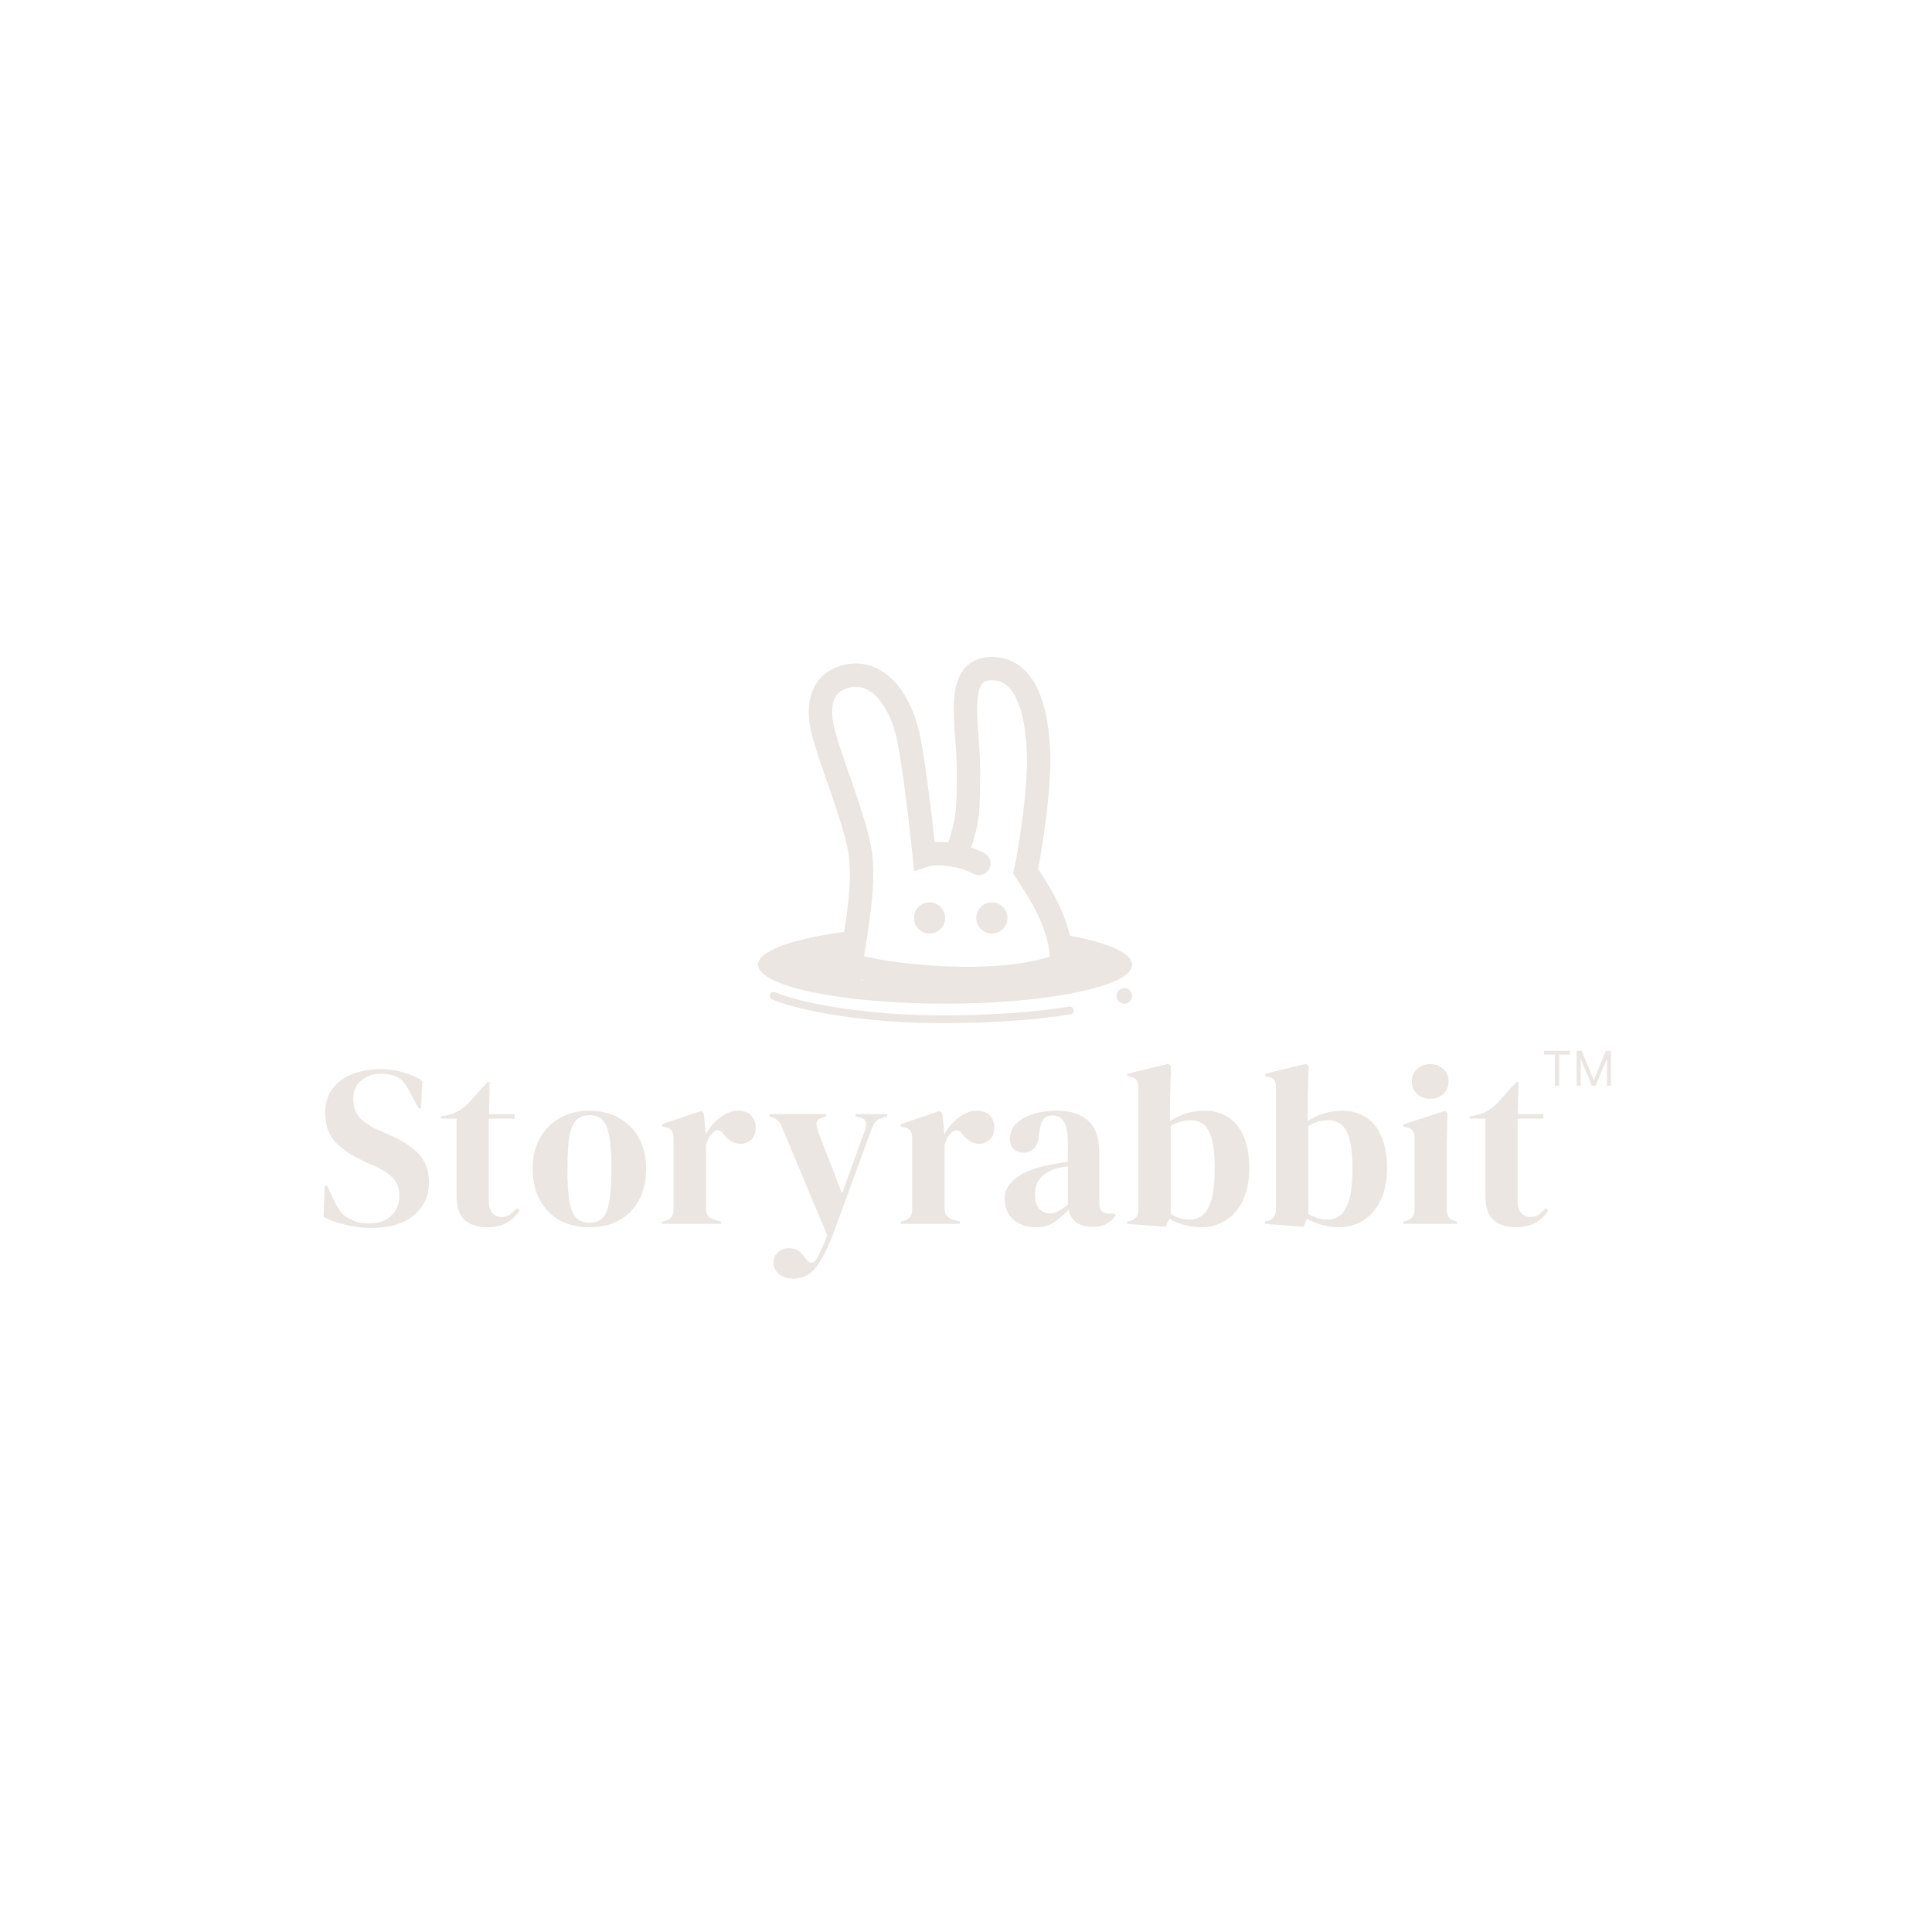 <svg width="500" height="500" viewBox="0 0 500 500" fill="none" xmlns="http://www.w3.org/2000/svg">
<path fill-rule="evenodd" clip-rule="evenodd" d="M408.032 271.946H409.339L412.411 279.451H412.517L415.59 271.946H416.896V280.987H415.872V274.118H415.784L412.959 280.987H411.97L409.145 274.118H409.056V280.987H408.032V271.946ZM301.677 317.494L291.698 316.726V316.135L292.289 316.017C293.824 315.663 294.592 314.679 294.592 313.065V281.474C294.592 280.648 294.454 280.018 294.178 279.585C293.942 279.152 293.43 278.857 292.643 278.699L291.816 278.463V277.872L302.327 275.333L303.036 275.865L302.799 284.191V290.154C304.098 289.249 305.516 288.58 307.051 288.147C308.586 287.674 310.141 287.438 311.716 287.438C313.959 287.438 315.947 287.97 317.679 289.032C319.411 290.056 320.77 291.67 321.754 293.874C322.777 296.039 323.289 298.834 323.289 302.259C323.289 305.684 322.718 308.538 321.577 310.821C320.474 313.065 318.978 314.758 317.089 315.899C315.239 317.041 313.192 317.612 310.948 317.612C309.491 317.612 308.015 317.415 306.519 317.021C305.063 316.628 303.764 316.076 302.622 315.368L301.677 317.494ZM307.996 315.604C309.255 315.604 310.357 315.21 311.302 314.423C312.247 313.636 312.995 312.297 313.546 310.408C314.097 308.479 314.373 305.841 314.373 302.495C314.373 299.149 314.117 296.571 313.605 294.76C313.093 292.949 312.365 291.69 311.42 290.981C310.515 290.272 309.413 289.918 308.114 289.918C306.263 289.918 304.551 290.43 302.977 291.453V314.128C303.724 314.6 304.492 314.974 305.279 315.25C306.067 315.486 306.972 315.604 307.996 315.604ZM327.336 316.726L337.315 317.494L338.26 315.368C339.401 316.076 340.701 316.628 342.157 317.021C343.653 317.415 345.129 317.612 346.586 317.612C348.829 317.612 350.876 317.041 352.727 315.899C354.616 314.758 356.112 313.065 357.214 310.821C358.356 308.538 358.927 305.684 358.927 302.259C358.927 298.834 358.415 296.039 357.391 293.874C356.407 291.67 355.049 290.056 353.317 289.032C351.585 287.97 349.597 287.438 347.353 287.438C345.779 287.438 344.224 287.674 342.688 288.147C341.153 288.58 339.736 289.249 338.437 290.154V284.191L338.673 275.865L337.965 275.333L327.454 277.872V278.463L328.281 278.699C329.068 278.857 329.58 279.152 329.816 279.585C330.092 280.018 330.229 280.648 330.229 281.474V313.065C330.229 314.679 329.462 315.663 327.927 316.017L327.336 316.135V316.726ZM346.94 314.423C345.995 315.21 344.893 315.604 343.633 315.604C342.61 315.604 341.704 315.486 340.917 315.25C340.13 314.974 339.362 314.6 338.614 314.128V291.453C340.189 290.43 341.901 289.918 343.751 289.918C345.05 289.918 346.153 290.272 347.058 290.981C348.003 291.69 348.731 292.949 349.243 294.76C349.755 296.571 350.01 299.149 350.01 302.495C350.01 305.841 349.735 308.479 349.184 310.408C348.633 312.297 347.885 313.636 346.94 314.423ZM370.165 284.369C368.827 284.369 367.685 283.956 366.74 283.129C365.835 282.263 365.382 281.181 365.382 279.882C365.382 278.543 365.835 277.461 366.74 276.634C367.685 275.807 368.827 275.394 370.165 275.394C371.503 275.394 372.625 275.807 373.531 276.634C374.436 277.461 374.889 278.543 374.889 279.882C374.889 281.181 374.436 282.263 373.531 283.129C372.625 283.956 371.503 284.369 370.165 284.369ZM363.197 316.727V316.137L364.024 315.901C364.811 315.665 365.343 315.31 365.618 314.838C365.933 314.366 366.091 313.736 366.091 312.948V294.466C366.091 293.64 365.933 293.03 365.618 292.636C365.343 292.203 364.811 291.908 364.024 291.75L363.197 291.573V290.983L374.003 287.499L374.594 288.089L374.416 296.474V313.007C374.416 313.795 374.554 314.425 374.83 314.897C375.145 315.369 375.676 315.724 376.424 315.96L377.015 316.137V316.727H363.197ZM392.398 317.613C389.879 317.613 387.91 316.983 386.493 315.724C385.115 314.464 384.427 312.456 384.427 309.701V289.506H380.352V288.916L381.769 288.68C382.99 288.404 384.033 288.01 384.899 287.499C385.804 286.987 386.69 286.298 387.556 285.432L392.398 280.059H392.988L392.811 288.325H399.425V289.506H392.752V310.764C392.752 312.141 393.047 313.185 393.638 313.893C394.268 314.602 395.055 314.956 396 314.956C396.827 314.956 397.555 314.759 398.185 314.365C398.814 313.932 399.444 313.362 400.074 312.653L400.665 313.244C399.877 314.582 398.795 315.645 397.417 316.432C396.039 317.219 394.366 317.613 392.398 317.613ZM262.301 315.665C263.875 316.964 265.804 317.613 268.087 317.613C270.055 317.613 271.65 317.18 272.87 316.314C274.13 315.409 275.35 314.326 276.531 313.067C276.846 314.405 277.496 315.487 278.48 316.314C279.503 317.101 280.881 317.495 282.613 317.495C284.227 317.495 285.467 317.239 286.333 316.727C287.238 316.216 288.065 315.487 288.813 314.543L288.282 314.07H286.983C285.329 314.07 284.503 313.185 284.503 311.413V298.364C284.503 294.506 283.538 291.731 281.609 290.038C279.72 288.306 277.023 287.44 273.52 287.44C271.355 287.44 269.347 287.715 267.497 288.266C265.647 288.818 264.151 289.644 263.009 290.746C261.907 291.849 261.356 293.207 261.356 294.821C261.356 295.884 261.69 296.73 262.36 297.36C263.029 297.99 263.875 298.305 264.899 298.305C266.001 298.305 266.926 297.911 267.674 297.124C268.422 296.336 268.835 295.096 268.914 293.404L269.032 292.754C269.189 291.258 269.544 290.215 270.095 289.625C270.646 288.995 271.394 288.68 272.339 288.68C273.716 288.68 274.72 289.231 275.35 290.333C276.019 291.396 276.354 293.266 276.354 295.943V300.607C275.488 300.765 274.661 300.922 273.874 301.08C273.087 301.198 272.378 301.316 271.748 301.434C267.694 302.221 264.722 303.402 262.832 304.977C260.942 306.512 259.998 308.205 259.998 310.055C259.998 312.496 260.765 314.366 262.301 315.665ZM273.874 313.48C273.205 313.834 272.476 314.011 271.689 314.011C270.626 314.011 269.721 313.618 268.973 312.83C268.225 312.004 267.851 310.783 267.851 309.169C267.851 307.28 268.382 305.784 269.445 304.682C270.548 303.54 272.004 302.733 273.815 302.261C274.327 302.182 274.779 302.103 275.173 302.025L276.354 301.788V311.708C275.409 312.496 274.583 313.086 273.874 313.48ZM233.115 316.727V316.137L234 315.901C234.788 315.665 235.319 315.31 235.595 314.838C235.909 314.366 236.067 313.755 236.067 313.007V294.526C236.067 293.659 235.909 293.03 235.595 292.636C235.319 292.203 234.788 291.908 234 291.75L233.115 291.514V290.924L243.271 287.499L243.861 288.089L244.393 293.167V293.64C244.944 292.538 245.652 291.534 246.518 290.628C247.424 289.684 248.408 288.916 249.471 288.325C250.573 287.735 251.656 287.44 252.718 287.44C254.214 287.44 255.356 287.853 256.143 288.68C256.93 289.506 257.324 290.55 257.324 291.809C257.324 293.148 256.93 294.191 256.143 294.939C255.395 295.647 254.49 296.002 253.427 296.002C251.774 296.002 250.317 295.175 249.057 293.522L248.939 293.404C248.546 292.852 248.093 292.557 247.581 292.518C247.069 292.439 246.597 292.675 246.164 293.226C245.77 293.581 245.436 294.014 245.16 294.526C244.924 294.998 244.688 295.549 244.452 296.179V312.653C244.452 314.228 245.141 315.212 246.518 315.606L248.408 316.137V316.727H233.115ZM201.556 329.718C202.501 330.506 203.761 330.899 205.336 330.899C207.776 330.899 209.764 329.876 211.299 327.829C212.835 325.782 214.37 322.692 215.905 318.558L225.412 292.636C225.727 291.731 226.061 291.022 226.416 290.511C226.77 289.999 227.4 289.605 228.305 289.33L229.604 288.916V288.326H221.397V288.916L222.637 289.212C223.542 289.448 224.034 289.881 224.113 290.511C224.191 291.101 224.073 291.849 223.758 292.755L217.913 308.875L211.772 292.932C211.457 292.026 211.299 291.278 211.299 290.688C211.339 290.058 211.791 289.605 212.657 289.33L213.838 288.857V288.326H199.136V288.916L200.198 289.33C200.907 289.645 201.419 290.038 201.734 290.511C202.049 290.944 202.344 291.534 202.619 292.282L214.075 319.68C213.484 321.294 212.953 322.574 212.48 323.518C212.047 324.503 211.654 325.29 211.299 325.88C210.433 327.101 209.567 327.12 208.701 325.939L208.288 325.467C207.776 324.68 207.186 324.07 206.516 323.637C205.847 323.243 205.021 323.046 204.036 323.046C203.052 323.046 202.167 323.381 201.379 324.05C200.592 324.719 200.198 325.605 200.198 326.707C200.198 327.927 200.651 328.931 201.556 329.718ZM171.367 316.727V316.137L172.253 315.901C173.04 315.665 173.572 315.31 173.847 314.838C174.162 314.366 174.32 313.755 174.32 313.007V294.526C174.32 293.659 174.162 293.03 173.847 292.636C173.572 292.203 173.04 291.908 172.253 291.75L171.367 291.514V290.924L181.523 287.499L182.114 288.089L182.645 293.167V293.64C183.196 292.538 183.905 291.534 184.771 290.628C185.676 289.684 186.661 288.916 187.723 288.325C188.826 287.735 189.908 287.44 190.971 287.44C192.467 287.44 193.608 287.853 194.396 288.68C195.183 289.506 195.577 290.55 195.577 291.809C195.577 293.148 195.183 294.191 194.396 294.939C193.648 295.647 192.742 296.002 191.68 296.002C190.026 296.002 188.57 295.175 187.31 293.522L187.192 293.404C186.798 292.852 186.346 292.557 185.834 292.518C185.322 292.439 184.85 292.675 184.417 293.226C184.023 293.581 183.688 294.014 183.413 294.526C183.177 294.998 182.94 295.549 182.704 296.179V312.653C182.704 314.228 183.393 315.212 184.771 315.606L186.661 316.137V316.727H171.367ZM144.781 315.783C146.986 317.003 149.584 317.613 152.576 317.613C155.567 317.613 158.146 317.003 160.311 315.783C162.515 314.523 164.208 312.771 165.389 310.527C166.609 308.244 167.219 305.548 167.219 302.438C167.219 299.328 166.57 296.651 165.271 294.407C164.011 292.164 162.279 290.451 160.075 289.27C157.87 288.05 155.371 287.44 152.576 287.44C149.781 287.44 147.261 288.05 145.017 289.27C142.813 290.491 141.061 292.223 139.762 294.466C138.503 296.71 137.873 299.367 137.873 302.438C137.873 305.508 138.463 308.185 139.644 310.468C140.864 312.752 142.577 314.523 144.781 315.783ZM155.882 315.251C155.056 316.039 153.953 316.432 152.576 316.432C151.198 316.432 150.076 316.039 149.21 315.251C148.383 314.464 147.773 313.067 147.379 311.059C147.025 309.051 146.848 306.217 146.848 302.556C146.848 298.856 147.025 296.002 147.379 293.994C147.773 291.986 148.383 290.589 149.21 289.802C150.076 289.014 151.198 288.621 152.576 288.621C153.953 288.621 155.056 289.014 155.882 289.802C156.709 290.589 157.299 291.986 157.654 293.994C158.047 296.002 158.244 298.856 158.244 302.556C158.244 306.217 158.047 309.051 157.654 311.059C157.299 313.067 156.709 314.464 155.882 315.251ZM126.138 317.613C123.619 317.613 121.651 316.983 120.233 315.724C118.856 314.464 118.167 312.456 118.167 309.701V289.506H114.092V288.916L115.51 288.68C116.73 288.404 117.773 288.01 118.639 287.499C119.545 286.987 120.43 286.298 121.296 285.432L126.138 280.059H126.729L126.552 288.325H133.165V289.506H126.493V310.764C126.493 312.141 126.788 313.185 127.378 313.893C128.008 314.602 128.795 314.956 129.74 314.956C130.567 314.956 131.295 314.759 131.925 314.365C132.555 313.932 133.185 313.362 133.814 312.653L134.405 313.244C133.618 314.582 132.535 315.645 131.157 316.432C129.78 317.219 128.107 317.613 126.138 317.613ZM89.348 316.964C91.592 317.515 93.796 317.79 95.961 317.79C100.764 317.79 104.464 316.708 107.062 314.543C109.7 312.338 111.018 309.504 111.018 306.04C111.018 303.087 110.192 300.686 108.538 298.836C106.885 296.946 104.169 295.175 100.39 293.522L97.674 292.341C95.627 291.396 94.072 290.333 93.009 289.152C91.946 287.932 91.415 286.318 91.415 284.31C91.415 282.342 92.103 280.787 93.481 279.645C94.859 278.464 96.552 277.874 98.559 277.874C99.228 277.874 99.78 277.913 100.213 277.992C100.646 278.031 101.118 278.13 101.63 278.287C102.496 278.524 103.263 278.937 103.933 279.527C104.602 280.078 105.271 281.043 105.94 282.421L108.361 286.849H108.952L109.306 279.764C107.928 278.819 106.295 278.071 104.405 277.52C102.555 276.969 100.587 276.693 98.5 276.693C95.627 276.693 93.107 277.146 90.942 278.051C88.816 278.957 87.143 280.256 85.923 281.948C84.742 283.641 84.152 285.649 84.152 287.971C84.152 291.199 85.096 293.797 86.986 295.766C88.915 297.694 91.572 299.407 94.957 300.903L97.378 301.966C99.465 302.989 100.98 304.052 101.925 305.154C102.87 306.217 103.342 307.713 103.342 309.642C103.342 311.689 102.634 313.362 101.216 314.661C99.839 315.96 97.949 316.609 95.548 316.609C94.642 316.609 93.816 316.55 93.068 316.432C92.359 316.275 91.611 315.999 90.824 315.606C89.722 315.133 88.856 314.484 88.226 313.657C87.596 312.791 87.006 311.807 86.454 310.705L84.624 306.866H84.034L83.738 314.897C85.234 315.763 87.104 316.452 89.348 316.964ZM399.562 271.946V272.918H402.405V280.987H403.5V272.918H406.342V271.946H399.562Z" fill="#EBE6E1"/>
<path fill-rule="evenodd" clip-rule="evenodd" d="M248.98 173.832C250.654 171.318 253.304 170 256.698 170C263.608 170 267.418 175.005 269.369 180.299C271.319 185.591 271.824 192.066 271.824 197.227C271.824 205.065 270.002 218.178 268.64 224.881C268.742 225.037 268.851 225.201 268.966 225.375C271.039 228.517 275.096 234.665 276.932 242.161C286.796 244.007 293 246.685 293 249.665C293 255.235 271.329 259.749 244.596 259.749C217.863 259.749 196.191 255.235 196.191 249.665C196.191 246.1 205.071 242.967 218.474 241.174C218.705 239.681 218.943 238.082 219.16 236.417C219.915 230.629 220.347 224.514 219.445 220.006C218.551 215.537 216.769 210.18 214.892 204.778C214.637 204.041 214.379 203.303 214.121 202.567C212.529 198.012 210.956 193.512 210.051 189.894C209.527 187.794 208.885 184.212 209.668 180.727C210.07 178.935 210.868 177.085 212.323 175.502C213.791 173.904 215.782 172.738 218.303 172.107C223.66 170.768 228.269 172.89 231.603 176.527C234.86 180.08 237.059 185.185 238.138 190.584C239.56 197.694 241.067 210.303 241.884 217.93C242.928 217.868 244.102 217.882 245.374 218.006C246.386 215.27 246.924 213.049 247.225 210.707C247.617 207.662 247.622 204.347 247.622 199.244C247.622 196.778 247.426 194.141 247.223 191.407C247.201 191.116 247.179 190.824 247.158 190.53C246.939 187.558 246.733 184.459 246.87 181.684C247.003 178.975 247.475 176.093 248.98 173.832ZM222.859 253.5C223.145 253.567 223.44 253.633 223.745 253.699H222.889L222.859 253.5ZM247.331 224.455C248.76 224.793 250.327 225.331 251.97 226.152C253.465 226.899 255.282 226.294 256.029 224.799C256.776 223.305 256.171 221.488 254.676 220.74C253.54 220.172 252.42 219.706 251.33 219.327C252.304 216.556 252.889 214.1 253.226 211.479C253.673 208.009 253.673 204.31 253.673 199.413V199.244C253.673 196.538 253.459 193.67 253.258 190.976L253.258 190.976C253.236 190.677 253.214 190.38 253.192 190.086C252.97 187.068 252.797 184.329 252.913 181.982C253.032 179.571 253.442 178.049 254.017 177.186C254.422 176.576 255.05 176.051 256.698 176.051C259.872 176.051 262.112 178.105 263.691 182.391C265.271 186.679 265.774 192.305 265.774 197.227C265.774 205.008 263.785 218.897 262.472 224.807L262.21 225.985L262.831 227.02C263.161 227.57 263.582 228.219 264.062 228.958C266.683 232.995 271.046 239.714 271.732 247.572C264.367 249.945 254.157 250.498 244.478 250.072C235.728 249.686 227.919 248.527 223.636 247.468C223.726 246.81 223.842 246.028 223.983 245.118C224.045 244.722 224.109 244.308 224.177 243.879L224.177 243.873L224.178 243.873L224.178 243.873C224.485 241.907 224.844 239.615 225.159 237.199C225.917 231.391 226.494 224.396 225.378 218.819C224.391 213.883 222.469 208.148 220.608 202.792C220.343 202.03 220.08 201.277 219.82 200.534L219.82 200.533C218.216 195.942 216.753 191.752 215.921 188.426C215.468 186.612 215.101 184.144 215.571 182.053C215.795 181.056 216.189 180.237 216.779 179.595C217.354 178.969 218.259 178.355 219.771 177.977C222.482 177.299 224.931 178.203 227.143 180.616C229.433 183.114 231.268 187.085 232.205 191.77C233.786 199.672 235.521 214.993 236.195 221.731L236.572 225.496L240.162 224.3C240.939 224.041 243.117 223.705 246.048 224.196C246.067 224.204 246.086 224.212 246.106 224.22C246.506 224.388 246.923 224.463 247.331 224.455ZM256.699 241.598C258.926 241.598 260.732 239.792 260.732 237.564C260.732 235.337 258.926 233.531 256.699 233.531C254.471 233.531 252.665 235.337 252.665 237.564C252.665 239.792 254.471 241.598 256.699 241.598ZM244.594 237.564C244.594 239.792 242.788 241.598 240.56 241.598C238.332 241.598 236.526 239.792 236.526 237.564C236.526 235.337 238.332 233.531 240.56 233.531C242.788 233.531 244.594 235.337 244.594 237.564ZM200.611 256.8C200.096 256.588 199.506 256.834 199.295 257.349C199.083 257.865 199.329 258.454 199.844 258.665C207.636 261.867 224.531 264.792 244.022 264.792C256.755 264.792 268.359 263.926 277.031 262.503C277.58 262.413 277.953 261.894 277.863 261.345C277.773 260.795 277.254 260.423 276.704 260.513C268.167 261.913 256.676 262.775 244.022 262.775C224.647 262.775 208.053 259.858 200.611 256.8ZM290.983 259.75C292.097 259.75 293 258.847 293 257.733C293 256.619 292.097 255.716 290.983 255.716C289.869 255.716 288.966 256.619 288.966 257.733C288.966 258.847 289.869 259.75 290.983 259.75Z" fill="#EBE6E1"/>
</svg>
